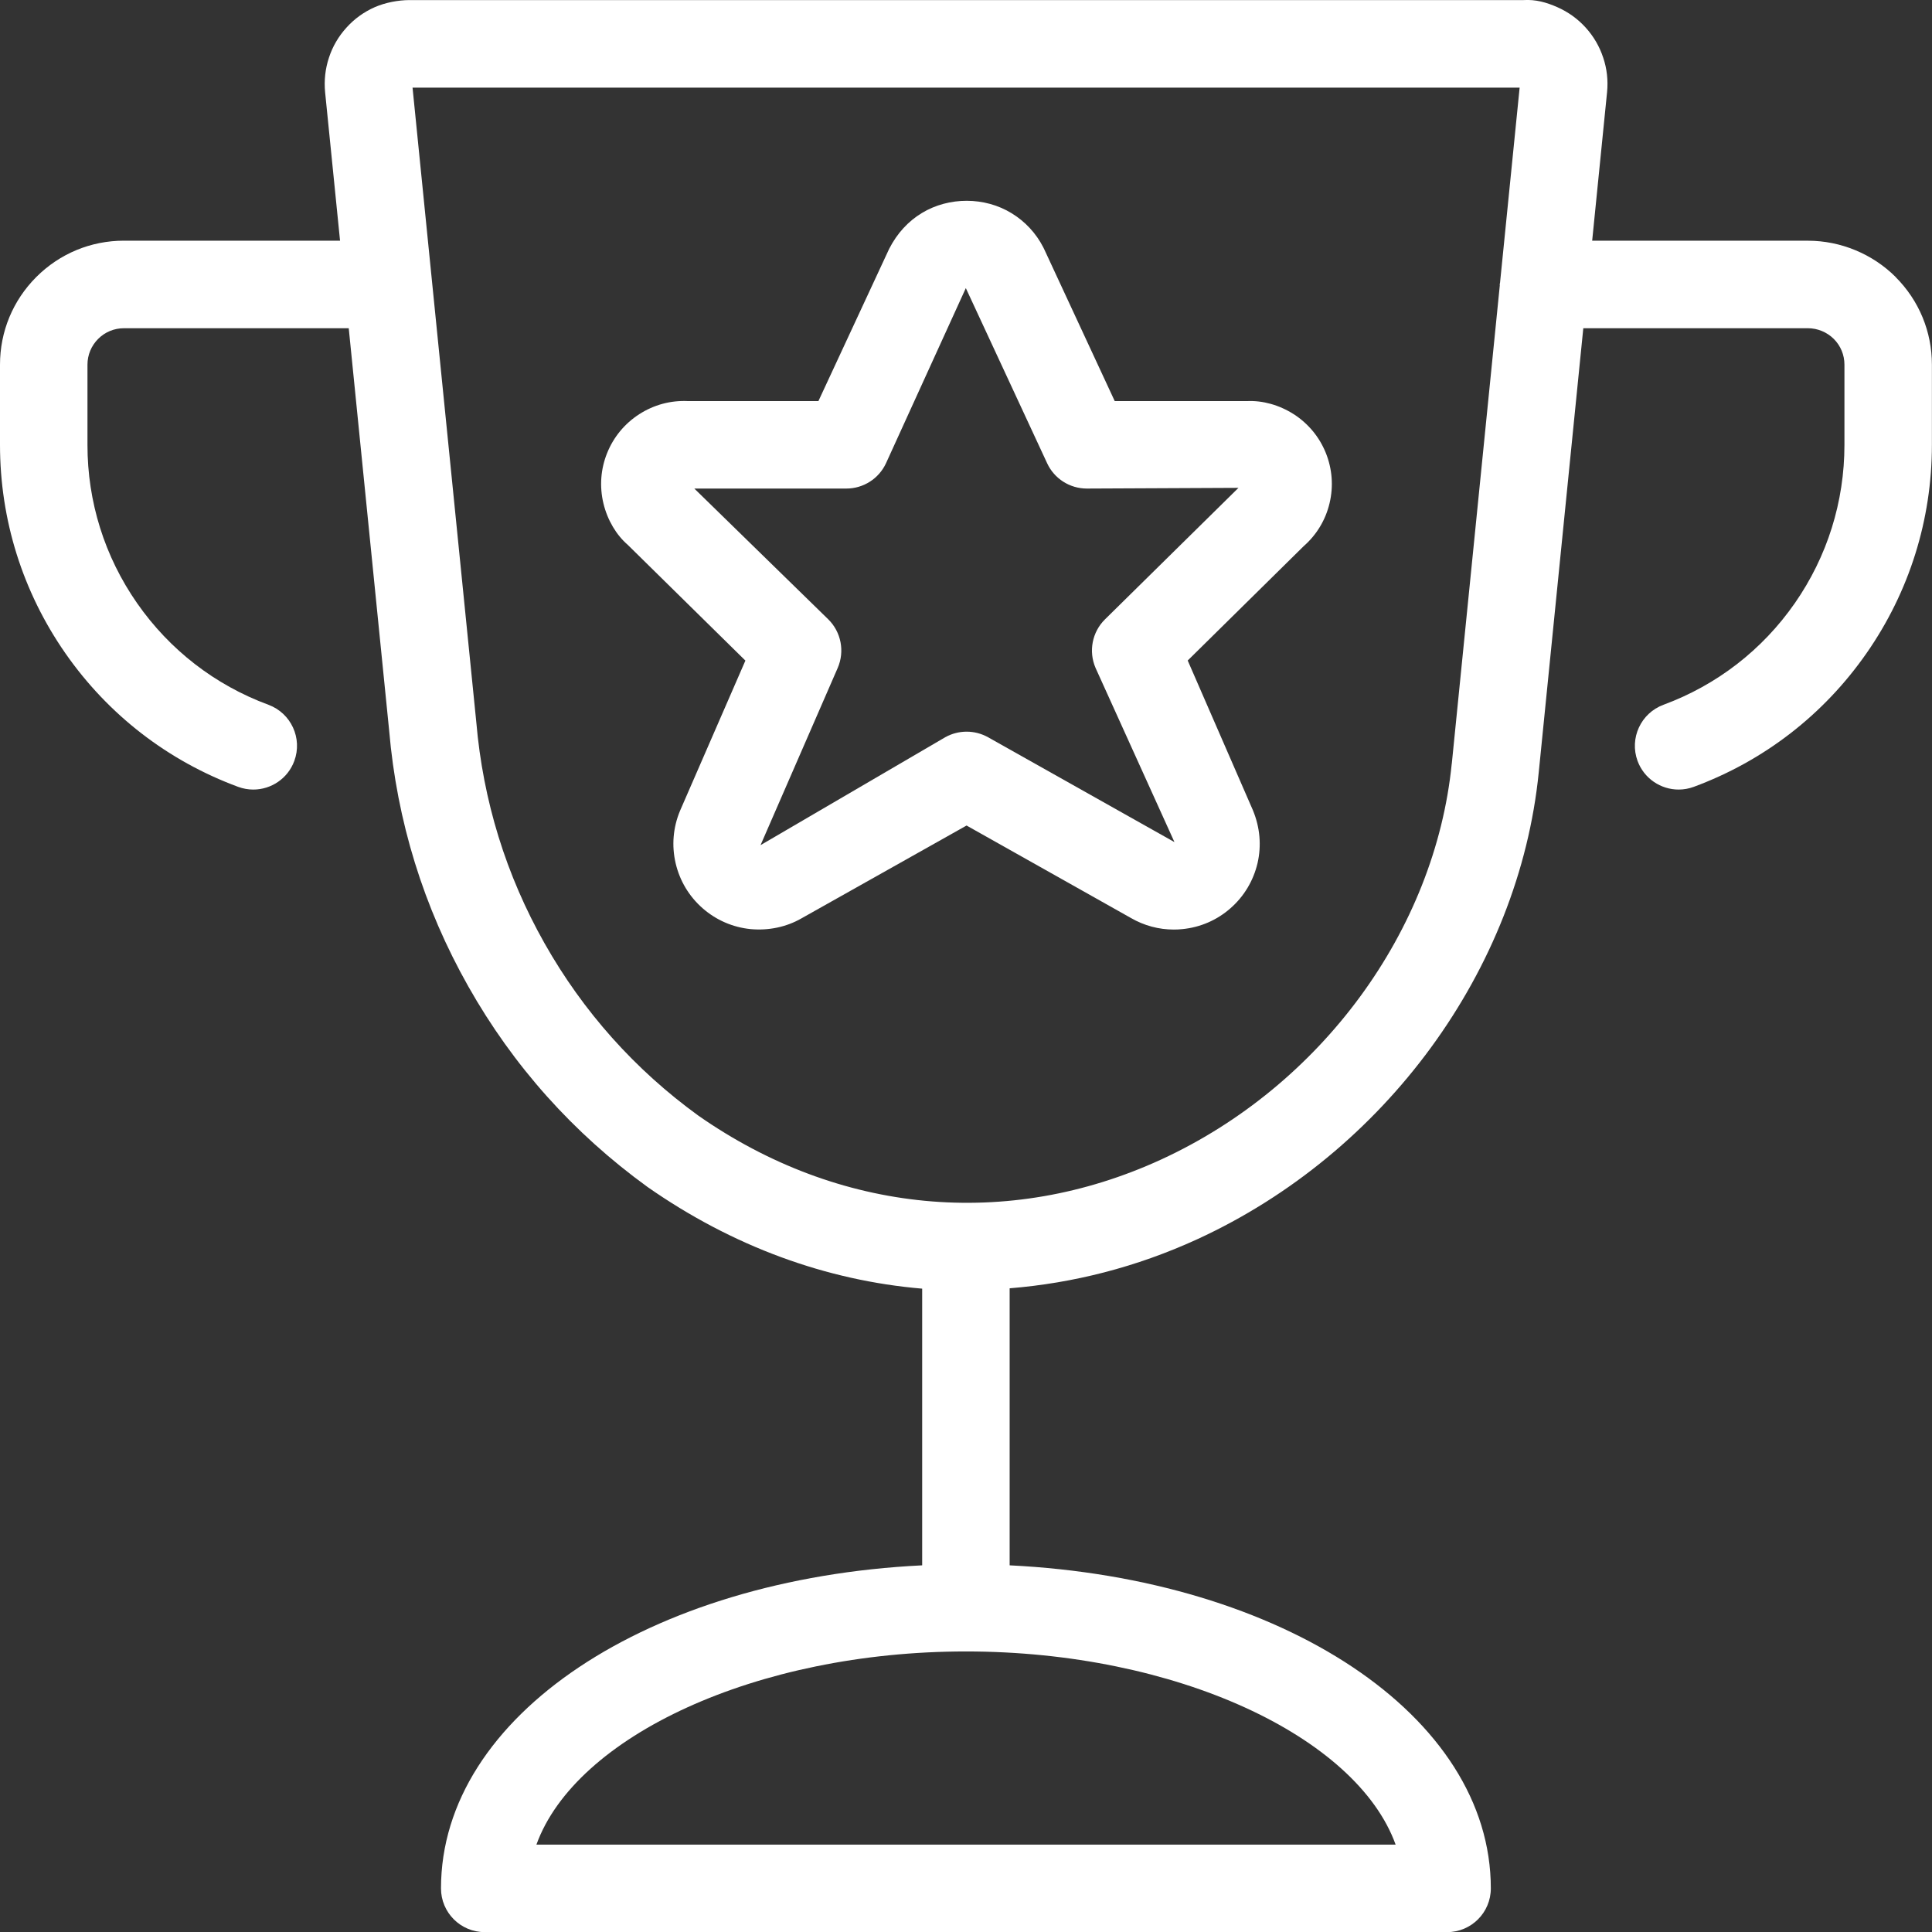 <svg viewBox="0 0 43.998 44" xmlns="http://www.w3.org/2000/svg">
  <rect x="0" y="0" width="43.998" height="44" fill="#333333" stroke="none"/>
  <defs>
    <style>
      .cls-1 {
        fill: #fff;
      }
    </style>
  </defs>
  <g data-name="Layer 1" id="Layer_1">
    <g>
      <path d="M43.171,6.309c-.525-.525-1.253-.827-1.996-.827h-4.916l.339-3.38c.027-.271-.003-.538-.087-.787-.084-.255-.217-.485-.402-.689-.18-.198-.396-.353-.644-.463-.246-.108-.489-.179-.772-.161H9.312c-.237.002-.53.053-.777.161-.247.109-.464.265-.644.465-.182.2-.317.431-.399.683-.085.256-.114.521-.088.791l.34,3.379H2.823c-.754,0-1.463.294-1.996.827S0,7.55,0,8.304v1.826c0,1.705.514,3.346,1.488,4.746.975,1.4,2.335,2.452,3.935,3.043.114.042.231.062.345.062.405,0,.786-.249.934-.651.191-.516-.073-1.089-.589-1.28-1.216-.449-2.249-1.249-2.99-2.312s-1.132-2.311-1.131-3.607v-1.826c0-.222.087-.43.243-.587.157-.157.365-.243.587-.243h5.12l.92,9.158c.177,2.066.784,4.028,1.804,5.833,1.02,1.806,2.388,3.338,4.08,4.565,1.94,1.356,4.077,2.132,6.255,2.316v6.301c-6.219.304-10.958,3.423-10.958,7.357,0,.551.446.996.996.996h21.916c.551,0,.996-.446.996-.996,0-3.934-4.74-7.053-10.958-7.357v-6.309c1.442-.117,2.882-.479,4.276-1.119,4.273-1.963,7.323-6.135,7.773-10.629l1.015-10.116h5.116c.219,0,.433.089.588.243.157.157.243.365.243.587v1.826c0,1.296-.391,2.543-1.131,3.607-.741,1.064-1.775,1.863-2.99,2.312-.516.191-.78.764-.59,1.28.149.402.53.651.935.651.115,0,.232-.02.345-.062,1.599-.591,2.959-1.643,3.934-3.043.975-1.399,1.489-3.041,1.489-4.745v-1.826c0-.754-.294-1.463-.827-1.996ZM31.782,42.008H12.216c.891-2.468,5.01-4.399,9.783-4.399s8.893,1.931,9.784,4.399ZM33.061,17.391c-.38,3.804-2.98,7.344-6.622,9.017-3.491,1.602-7.336,1.234-10.536-1.002-1.444-1.048-2.622-2.367-3.501-3.922-.878-1.554-1.401-3.244-1.555-5.037l-1.002-9.969h0s0,0,0,0l-.45-4.482h25.212l-.446,4.441c0,.015-.008.027-.008.042,0,.005.003.009.003.014l-1.094,10.899h0Z" class="cls-1"></path>
      <path d="M29.463,9.433c-.331-.212-.71-.315-1.059-.299h-3.018l-1.609-3.465c-.006-.012-.011-.024-.018-.036-.164-.321-.414-.59-.721-.777-.611-.376-1.428-.378-2.044-.005-.308.187-.559.455-.744.814l-1.612,3.469h-2.97c-.398-.019-.777.085-1.111.299-.331.214-.584.519-.731.885-.147.365-.176.761-.084,1.146.092.384.298.723.551.941l2.682,2.639-1.489,3.421c-.158.379-.193.791-.1,1.192.093.4.305.755.615,1.027.309.271.689.435,1.095.475.408.037.814-.047,1.16-.247l3.756-2.112,3.745,2.107c.3.173.633.262.974.262.065,0,.129-.003.195-.01.41-.04.79-.205,1.097-.476.308-.27.521-.625.616-1.029.091-.4.056-.811-.107-1.204l-1.484-3.408,2.64-2.603c.298-.261.502-.602.591-.982.091-.382.061-.777-.086-1.143-.147-.363-.398-.667-.732-.883ZM25.164,14.105c-.293.289-.378.729-.214,1.107l1.796,3.965-4.244-2.387c-.304-.17-.673-.17-.977,0l-4.205,2.457,1.757-4.035c.164-.378.079-.819-.215-1.108l-3.05-2.978h3.462c.388,0,.74-.225.903-.576l1.818-3.989,1.852,3.989c.163.352.516.576.904.576l3.453-.016-3.039,2.994Z" class="cls-1"></path>
    </g>
  </g>
</svg>